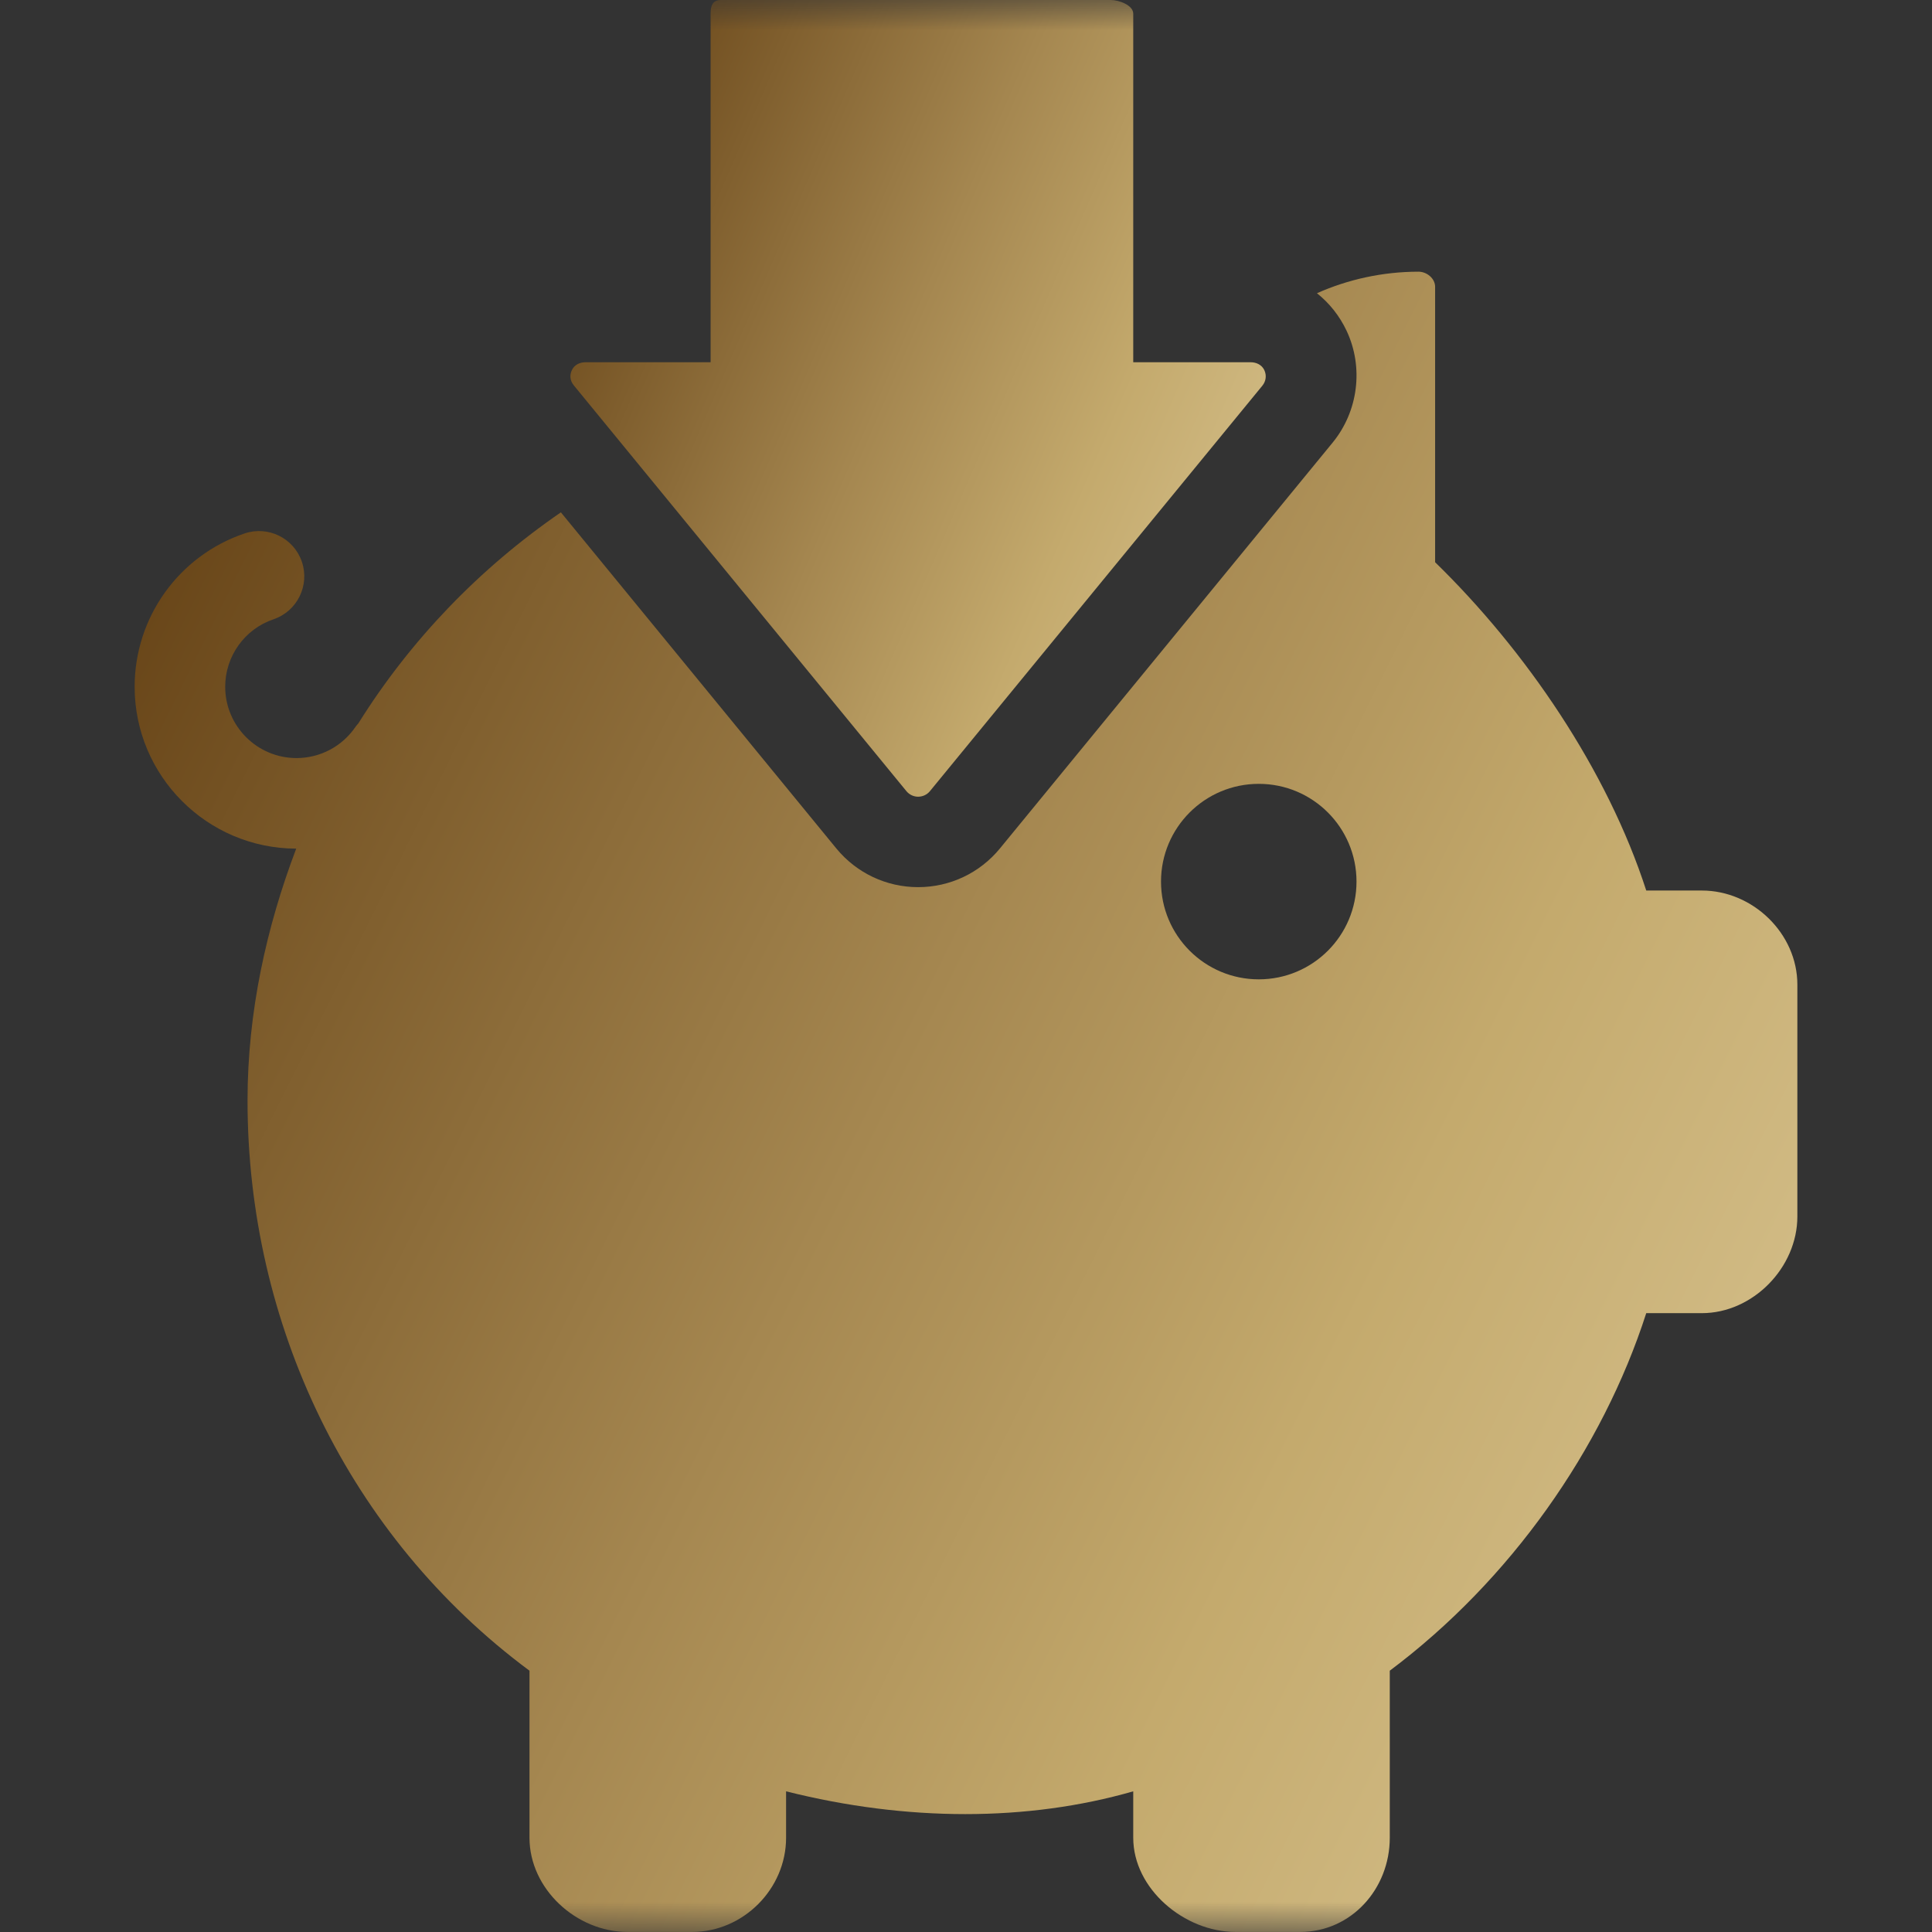 <?xml version="1.0" encoding="UTF-8"?> <svg xmlns="http://www.w3.org/2000/svg" width="32" height="32" viewBox="0 0 32 32" fill="none"><rect x="0" y="0" width="32" height="32" fill="#333333" stroke="none"/><g clip-path="url(#clip0_82_689)"><g clip-path="url(#clip1_82_689)"><mask id="mask0_82_689" style="mask-type:luminance" maskUnits="userSpaceOnUse" x="0" y="0" width="32" height="32"><path d="M31.999 0H0V31.999H31.999V0Z" fill="white"></path></mask><g mask="url(#mask0_82_689)"><path d="M20.941 6.13C20.899 6.043 20.811 6 20.715 6H18.77V0.226C18.77 0.087 18.536 0 18.398 0H11.944C11.806 0 11.77 0.087 11.77 0.226V6H9.698C9.601 6 9.513 6.043 9.472 6.13C9.43 6.218 9.443 6.308 9.504 6.383L15.013 13.104C15.06 13.161 15.131 13.196 15.206 13.196C15.281 13.196 15.352 13.164 15.4 13.107L20.908 6.389C20.969 6.314 20.982 6.218 20.941 6.13Z" fill="url(#paint0_linear_82_689)"></path><path d="M28.187 14.75H27.267C26.621 12.75 25.27 10.774 23.77 9.312V4.75C23.77 4.612 23.633 4.5 23.495 4.5C22.9 4.5 22.323 4.629 21.813 4.857C22.019 5.021 22.186 5.23 22.303 5.477C22.59 6.085 22.497 6.814 22.071 7.333L16.562 14.053C16.228 14.46 15.734 14.694 15.207 14.694C14.681 14.694 14.187 14.46 13.853 14.054L9.29 8.486C7.947 9.409 6.8 10.598 5.935 11.982C5.92 12 5.904 12.016 5.891 12.035C5.67 12.362 5.304 12.556 4.911 12.556C4.26 12.556 3.73 12.027 3.73 11.375C3.73 10.869 4.052 10.419 4.531 10.257C4.923 10.123 5.133 9.697 5 9.305C4.867 8.913 4.442 8.703 4.049 8.836C2.961 9.205 2.23 10.226 2.23 11.375C2.23 12.852 3.43 14.053 4.906 14.056C4.414 15.354 4.1 16.76 4.1 18.229C4.1 21.925 5.769 25.445 8.77 27.672V30.439C8.77 31.286 9.546 31.999 10.392 31.999H11.464C12.311 31.999 13.02 31.286 13.02 30.439V29.67C15.02 30.173 17.02 30.173 18.77 29.67V30.439C18.77 31.286 19.617 31.999 20.463 31.999H21.535C22.381 31.999 23.019 31.286 23.019 30.439V27.672C25.02 26.173 26.543 24 27.267 21.75H28.187C29.034 21.75 29.77 20.995 29.77 20.148V16.309C29.77 15.463 29.034 14.75 28.187 14.75ZM20.849 16.221C19.955 16.221 19.23 15.496 19.23 14.602C19.23 13.708 19.955 12.983 20.849 12.983C21.744 12.983 22.468 13.708 22.468 14.602C22.468 15.496 21.744 16.221 20.849 16.221Z" fill="url(#paint1_linear_82_689)"></path></g></g></g><defs><linearGradient id="paint0_linear_82_689" x1="9.729" y1="-1.345" x2="29.744" y2="7.305" gradientUnits="userSpaceOnUse"><stop stop-color="#5C380D"></stop><stop offset="0.35" stop-color="#A58750"></stop><stop offset="0.52" stop-color="#C4AA6D"></stop><stop offset="1" stop-color="#F7EBC8"></stop></linearGradient><linearGradient id="paint1_linear_82_689" x1="2.902" y1="1.697" x2="48.492" y2="24.305" gradientUnits="userSpaceOnUse"><stop stop-color="#5C380D"></stop><stop offset="0.35" stop-color="#A58750"></stop><stop offset="0.52" stop-color="#C4AA6D"></stop><stop offset="1" stop-color="#F7EBC8"></stop></linearGradient><clipPath id="clip0_82_689"><rect width="32" height="32" fill="white"></rect></clipPath><clipPath id="clip1_82_689"><rect width="32" height="32" fill="white"></rect></clipPath></defs></svg> 